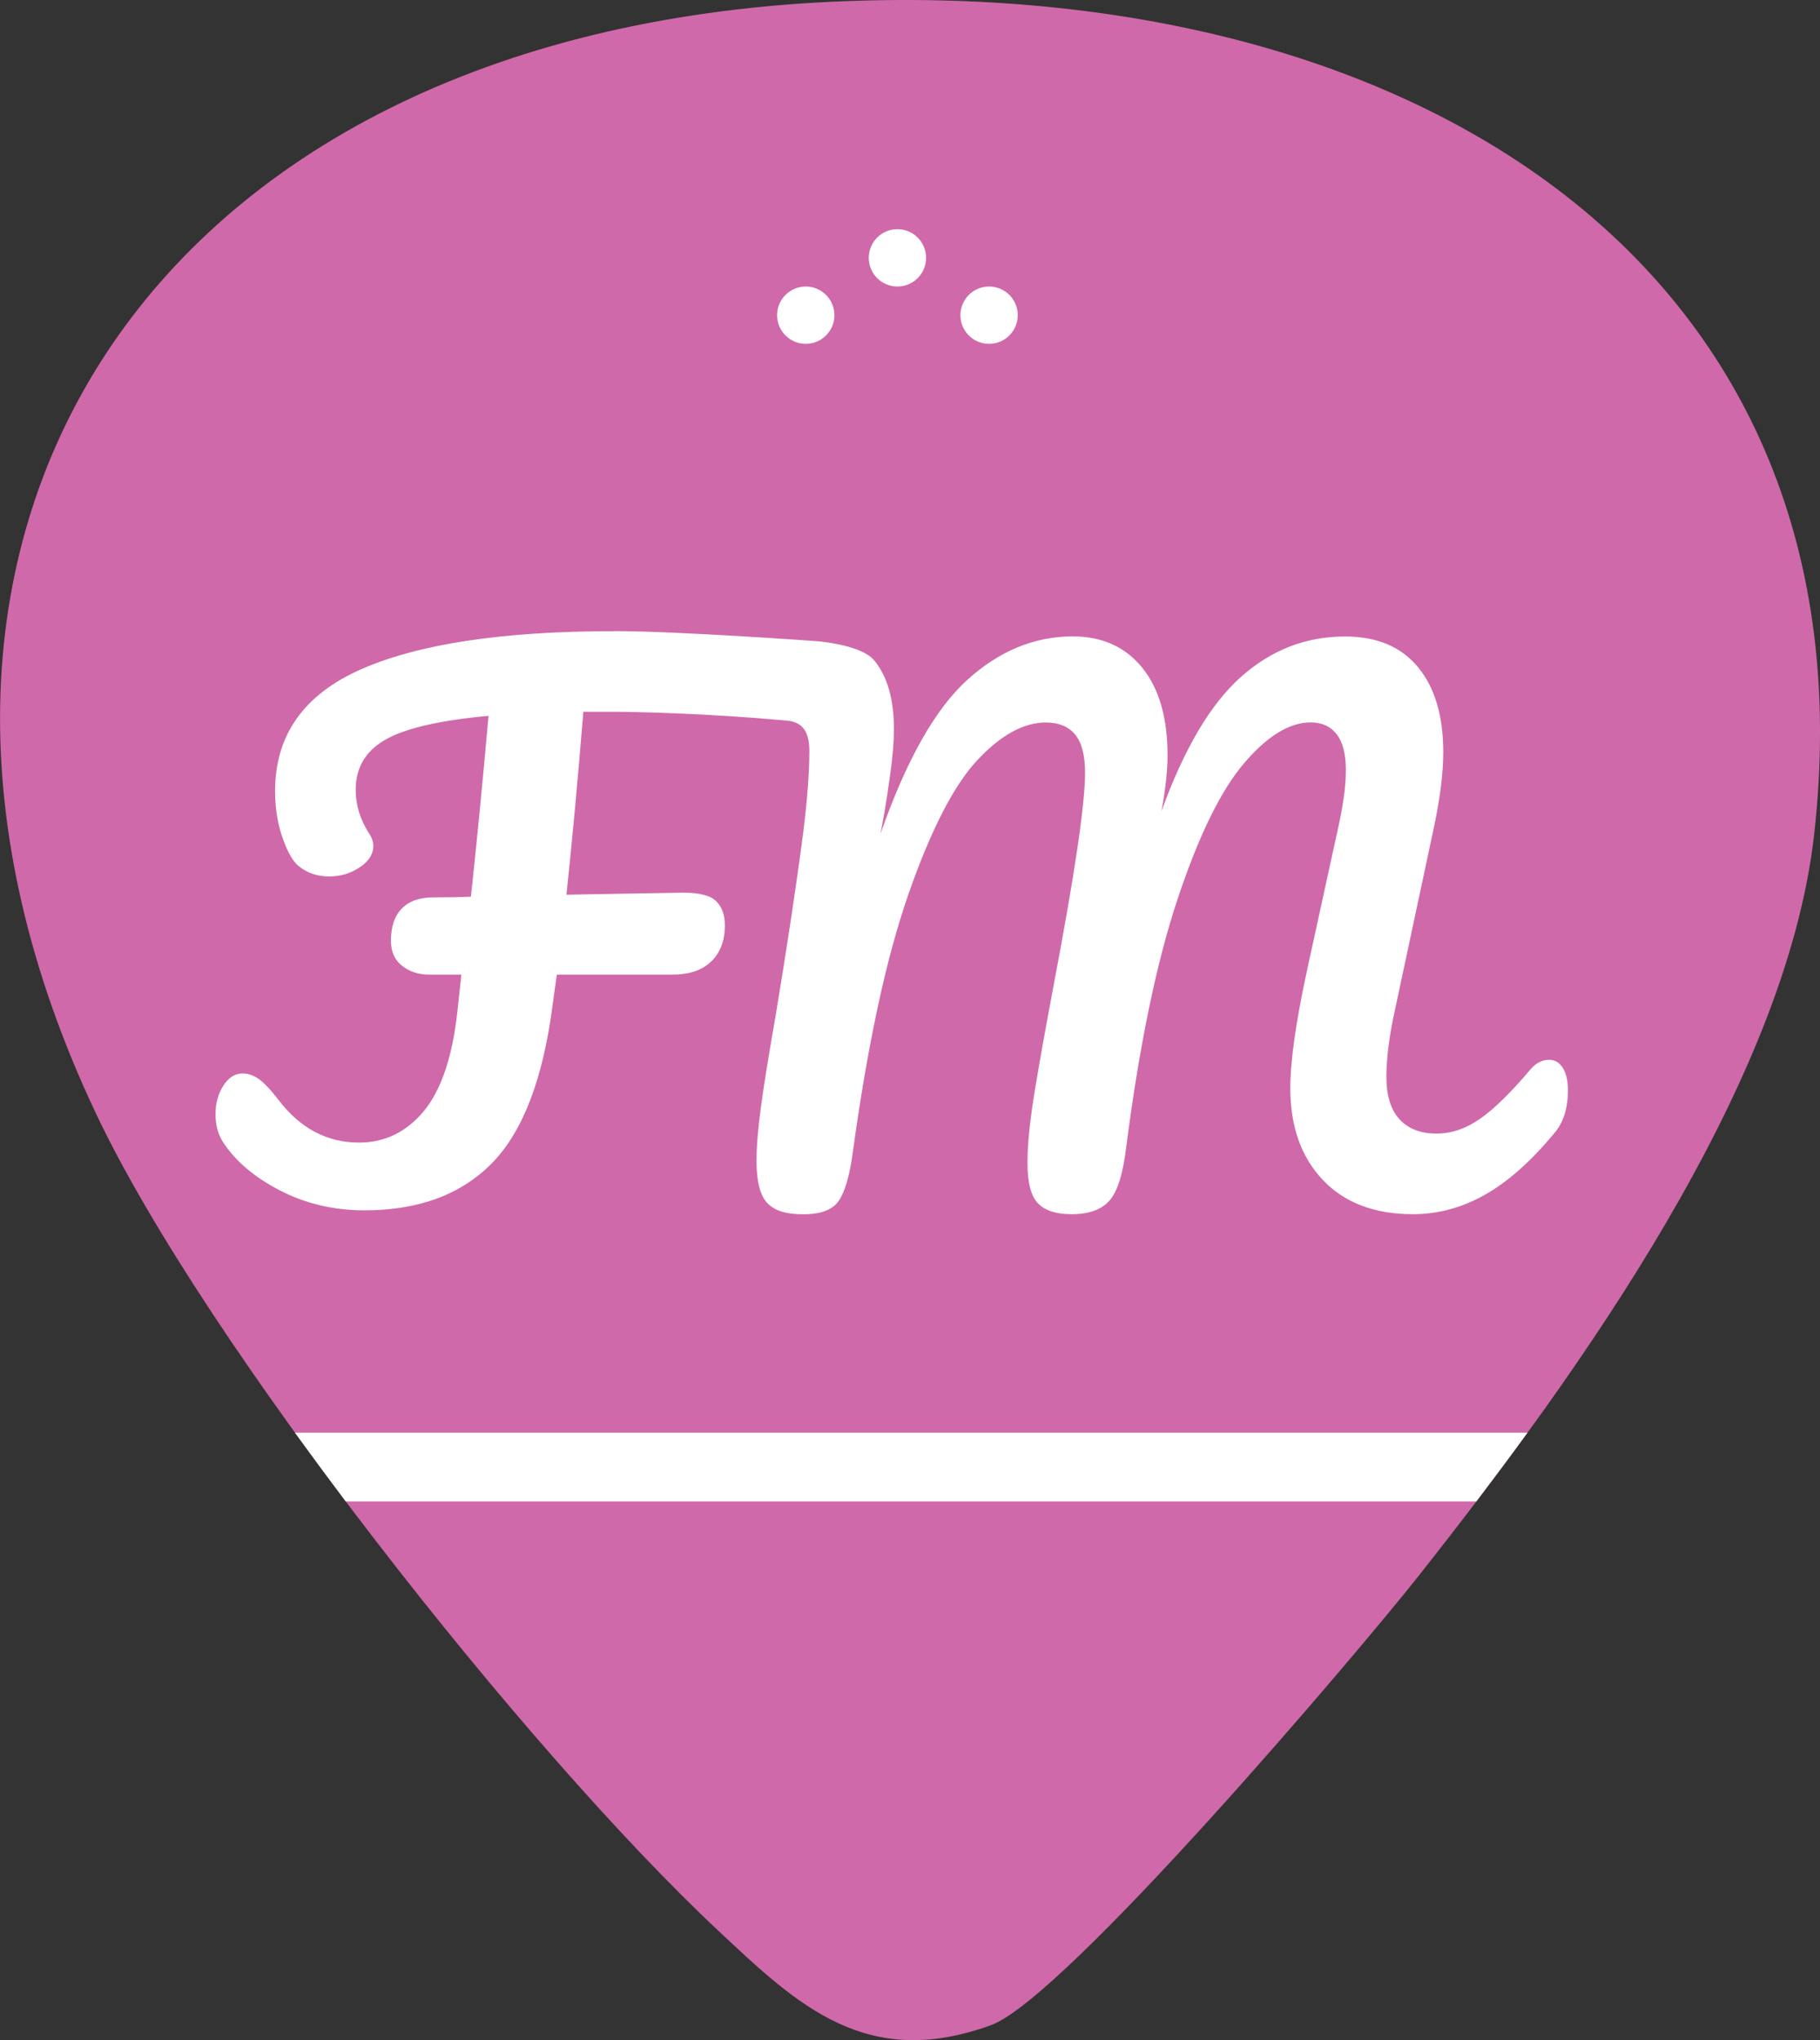 <?xml version="1.0" encoding="UTF-8"?><svg id="Layer_2" xmlns="http://www.w3.org/2000/svg" viewBox="0 0 202.52 227"><rect x="0" y="0" width="202.52" height="227" fill="#333333" stroke="none"/><defs><style>.cls-1{fill:#d069a9;}.cls-1,.cls-2{stroke-width:0px;}.cls-2{fill:#fff;}</style></defs><g id="Layer_1-2"><path class="cls-1" d="m92.64.19c64.45-2.99,116.33,29.38,109.23,92.65-3.14,27.93-26.26,60.05-44.09,82.6-6.84,8.64-39.32,46.91-47.5,49.89-13.91,5.07-21.56-2.27-30.26-10.42-21.54-20.15-57.25-65.45-69.34-91.01C-19.45,60.25,16.19,3.73,92.64.19Z"/><path class="cls-2" d="m157.2,137.1c-4.82,0-8.68-1.49-11.47-4.43-2.77-2.91-4.17-6.81-4.17-11.59,0-3.13.61-7.48,1.85-13.31l3.54-16.21c.24-1.11.44-2.17.58-3.14.14-.93.21-1.86.21-2.76,0-1.26-.21-2.23-.6-2.74-.21-.27-.52-.54-1.32-.54-1.74,0-3.72,1.3-5.9,3.86-2.41,2.83-4.77,7.69-7.01,14.44-2.29,6.88-4.17,15.99-5.6,27.06-.41,3.47-1.14,5.74-2.31,7.11-1.27,1.49-3.22,2.25-5.78,2.25-2.26,0-4-.61-5.17-1.81-1.17-1.2-1.73-3.14-1.73-5.91,0-2.19.28-4.95.86-8.43.55-3.35,1.27-7.34,2.12-11.84,2.28-11.98,3.43-19.77,3.43-23.14,0-1.88-.41-2.66-.65-2.97-.21-.26-.62-.61-1.72-.61-1.88,0-3.95,1.19-6.15,3.55-2.41,2.57-4.84,7.33-7.22,14.14-2.43,6.95-4.49,16.52-6.12,28.44-.4,2.9-1.01,4.93-1.87,6.2-1.07,1.58-2.96,2.39-5.61,2.39-2.41,0-4.24-.62-5.43-1.85-1.19-1.23-1.77-3.22-1.77-6.1,0-1.64.17-3.75.51-6.26.33-2.44.88-5.85,1.63-10.14,1.29-7.82,2.33-14.69,3.08-20.41.44-3.51.66-6.47.66-8.79,0-1.34-.24-1.36-.67-1.4-8.42-.77-16.17-.97-19.09-.97h-1.55c-.48,5.79-.98,11.26-1.5,16.31,0,0,10.71-.19,10.71-.19,2.48,0,4.17.52,5.2,1.59,1,1.04,1.5,2.39,1.5,4.03,0,2.26-.71,4.1-2.11,5.46-1.39,1.35-3.3,2.04-5.69,2.04h-11.15l-.21,1.52c-1.12,8.79-3.51,14.96-7.3,18.83-3.82,3.9-9.08,5.88-15.64,5.88-3.72,0-7.2-.82-10.34-2.45-3.16-1.64-5.55-3.68-7.09-6.08-.76-1.17-1.15-2.58-1.15-4.17s.4-3.02,1.18-4.24c1.2-1.88,2.75-2.28,3.83-2.28,1.01,0,1.99.32,2.91.96.75.53,1.62,1.42,2.66,2.75,2.05,2.69,4.46,3.98,7.39,3.98,2.26,0,4.11-.91,5.66-2.78,1.67-2.02,2.77-5.38,3.28-9.98l.21-1.93h-1.39c-1.61,0-3.03-.47-4.21-1.41-1.31-1.03-2.01-2.54-2.01-4.36,0-2.09.6-3.76,1.77-4.97,1.19-1.23,2.87-1.85,4.98-1.85.79,0,1.57,0,2.34-.02.48-4.53,1-9.87,1.55-15.92-4.74.6-7.1,1.46-8.26,2.12-1.59.91-2.3,2.09-2.3,3.84,0,1.33.39,2.58,1.19,3.81.51.76.77,1.59.77,2.44,0,1.1-.41,2.7-2.39,4.03-1.34.9-2.85,1.36-4.51,1.36-1.84,0-3.44-.56-4.76-1.68-.89-.74-1.64-2-2.33-3.95-.63-1.76-.94-3.74-.94-5.87,0-7.07,3.64-12.25,10.8-15.4,6.63-2.91,16.35-4.39,28.88-4.39,7.16,0,22.1,1.08,22.73,1.13,1.34.1,5.87.59,7.75,2.82,1.65,1.96,2.54,4.67,2.68,8.08,1.51-2.5,3.11-4.5,4.81-6.05,3.93-3.57,8.34-5.38,13.1-5.38,3.88,0,7,1.41,9.27,4.2,1.55,1.9,2.55,4.32,3,7.25,1.57-2.65,3.27-4.8,5.08-6.42,3.73-3.34,8.08-5.03,12.94-5.03,4.12,0,7.36,1.38,9.64,4.11,2.18,2.62,3.29,6.24,3.29,10.78,0,2.33-.34,5.18-1.02,8.47l-4.6,21.57c-.47,2.35-.71,4.4-.71,6.06,0,1.58.31,2.72.94,3.39.59.64,1.45.94,2.64.94,1.25,0,2.47-.42,3.72-1.3,1.43-1,3.19-2.73,5.23-5.15,1.25-1.46,2.63-1.77,3.56-1.77,1.35,0,2.5.66,3.24,1.84.58.93.87,2.09.87,3.55,0,2.43-.64,4.43-1.89,5.95-2.76,3.34-5.56,5.83-8.32,7.4-2.86,1.62-5.9,2.45-9.05,2.45Z"/><path class="cls-1" d="m68.29,70.22c7.17,0,22.59,1.12,22.59,1.12,0,0,4.89.36,6.37,2.11,1.48,1.76,2.22,4.32,2.22,7.69,0,1.36-.13,2.95-.38,4.79-.25,1.83-.48,3.33-.68,4.48-.2,1.16-.35,1.96-.45,2.41,2.86-8.19,6.08-13.9,9.65-17.15,3.57-3.24,7.49-4.86,11.76-4.86,3.27,0,5.84,1.16,7.72,3.47,1.88,2.31,2.83,5.58,2.83,9.8,0,1.66-.23,3.72-.68,6.18,2.51-6.93,5.45-11.91,8.82-14.92,3.37-3.01,7.24-4.52,11.61-4.52,3.52,0,6.22,1.13,8.1,3.39,1.88,2.26,2.83,5.43,2.83,9.5,0,2.21-.33,4.9-.98,8.06l-4.6,21.55c-.5,2.51-.75,4.67-.75,6.48,0,2.11.49,3.69,1.47,4.75.98,1.06,2.35,1.58,4.11,1.58,1.66,0,3.28-.55,4.86-1.66,1.58-1.1,3.45-2.94,5.61-5.5.6-.7,1.28-1.05,2.04-1.05.65,0,1.17.3,1.54.9.38.6.57,1.43.57,2.49,0,1.96-.48,3.52-1.43,4.67-2.61,3.17-5.2,5.48-7.76,6.93-2.56,1.46-5.25,2.19-8.06,2.19-4.27,0-7.61-1.27-10.02-3.81-2.41-2.54-3.62-5.94-3.62-10.21,0-2.96.6-7.26,1.81-12.89l3.01-13.79c.1-.45.28-1.26.53-2.41.25-1.16.45-2.25.6-3.28.15-1.03.23-2.05.23-3.05,0-1.76-.34-3.08-1.02-3.96-.68-.88-1.65-1.32-2.9-1.32-2.36,0-4.84,1.52-7.42,4.56-2.59,3.04-5.05,8.08-7.39,15.11-2.34,7.03-4.23,16.18-5.69,27.43-.35,3.01-.97,5.04-1.85,6.07-.88,1.03-2.3,1.55-4.26,1.55-1.71,0-2.95-.4-3.73-1.21-.78-.8-1.17-2.31-1.17-4.52,0-2.06.28-4.76.83-8.1.55-3.34,1.26-7.27,2.11-11.79,2.31-12.16,3.47-20,3.47-23.51,0-1.91-.36-3.32-1.09-4.22-.73-.9-1.82-1.36-3.28-1.36-2.46,0-5,1.39-7.61,4.18-2.61,2.79-5.16,7.74-7.65,14.85-2.49,7.11-4.56,16.72-6.22,28.83-.35,2.56-.87,4.35-1.55,5.35-.68,1.01-2,1.51-3.96,1.51s-3.19-.41-3.99-1.24c-.8-.83-1.21-2.4-1.21-4.71,0-1.56.16-3.55.49-5.99.33-2.44.87-5.79,1.62-10.06,1.31-7.89,2.34-14.72,3.09-20.5.45-3.62.68-6.63.68-9.04,0-2.26-.84-3.24-2.49-3.39-8.87-.81-16.78-.98-19.27-.98h-3.39c-.6,7.44-1.23,14.22-1.88,20.35l12.96-.23c1.86,0,3.1.33,3.73.98.63.65.94,1.53.94,2.64,0,1.71-.5,3.05-1.51,4.03-1.01.98-2.44,1.47-4.3,1.47h-12.89l-.45,3.24c-1.06,8.29-3.3,14.19-6.74,17.71-3.44,3.52-8.18,5.28-14.21,5.28-3.42,0-6.56-.74-9.42-2.22-2.86-1.48-4.97-3.28-6.33-5.39-.55-.85-.83-1.88-.83-3.09s.29-2.26.87-3.17c.58-.9,1.29-1.36,2.15-1.36.6,0,1.19.2,1.77.6.58.4,1.32,1.18,2.22,2.34,2.41,3.17,5.4,4.75,8.97,4.75,2.86,0,5.26-1.17,7.2-3.5,1.93-2.34,3.18-6.02,3.73-11.04l.45-4.15h-3.62c-1.16,0-2.15-.33-2.98-.98-.83-.65-1.24-1.58-1.24-2.79,0-1.56.4-2.75,1.21-3.58.8-.83,1.98-1.24,3.54-1.24,1.41,0,2.79-.02,4.15-.08.6-5.53,1.26-12.23,1.96-20.12-5.43.5-9.25,1.38-11.46,2.64-2.21,1.26-3.32,3.12-3.32,5.58,0,1.71.5,3.34,1.51,4.9.3.45.45.9.45,1.36,0,.9-.5,1.7-1.51,2.37-1.01.68-2.14,1.02-3.39,1.02-1.36,0-2.51-.4-3.47-1.21-.6-.5-1.18-1.53-1.73-3.09-.55-1.56-.83-3.29-.83-5.2,0-6.23,3.2-10.75,9.61-13.57,6.41-2.81,15.76-4.22,28.07-4.22m0-4c-12.99,0-22.7,1.49-29.68,4.56-9.92,4.36-12,11.77-12,17.23,0,2.36.36,4.56,1.06,6.54.82,2.3,1.75,3.83,2.94,4.83,1.65,1.39,3.74,2.13,6.03,2.13,1.24,0,2.42-.21,3.52-.62-.44,1.12-.67,2.38-.67,3.78,0,2.42.98,4.53,2.77,5.93,1.31,1.03,2.89,1.65,4.61,1.8-.59,5.07-1.85,7.51-2.81,8.67-1.18,1.42-2.45,2.05-4.12,2.05-2.3,0-4.14-1.01-5.79-3.17l-.02-.02-.02-.02c-1.18-1.5-2.16-2.5-3.08-3.15-1.27-.88-2.63-1.32-4.06-1.32-2.24,0-4.2,1.14-5.52,3.21-.99,1.55-1.49,3.34-1.49,5.32s.5,3.76,1.47,5.27c1.73,2.68,4.37,4.97,7.85,6.77,3.42,1.77,7.21,2.67,11.26,2.67,7.12,0,12.86-2.18,17.07-6.48,4.07-4.16,6.63-10.62,7.82-19.75h9.4c2.93,0,5.31-.88,7.09-2.6.34-.33.69-.73,1.03-1.2-.2,1.25-.41,2.52-.62,3.82-.75,4.27-1.31,7.71-1.64,10.18-.35,2.63-.53,4.76-.53,6.52,0,3.42.76,5.88,2.33,7.5,1.58,1.63,3.89,2.46,6.87,2.46,4.19,0,6.27-1.78,7.27-3.27,1.05-1.55,1.74-3.79,2.19-7.04,1.61-11.79,3.64-21.23,6.03-28.05,2.85-8.16,5.27-11.81,6.79-13.43,1.79-1.91,3.41-2.92,4.69-2.92.08,0,.15,0,.2,0,.07.24.17.72.17,1.57,0,2.23-.59,8-3.4,22.77-.86,4.52-1.57,8.52-2.13,11.89-.59,3.59-.88,6.45-.88,8.75,0,3.32.75,5.71,2.3,7.31,1.55,1.61,3.78,2.42,6.6,2.42,3.95,0,6.15-1.6,7.3-2.95,1.44-1.69,2.32-4.29,2.78-8.2,1.41-10.9,3.27-19.87,5.51-26.64,2.16-6.51,4.4-11.15,6.64-13.78,2.16-2.54,3.55-3.06,4.18-3.14.05.23.11.63.11,1.26,0,.81-.06,1.64-.18,2.47-.14.93-.32,1.94-.55,3.01-.25,1.15-.43,1.95-.52,2.4l-3.02,13.8c-1.28,5.98-1.9,10.47-1.9,13.74,0,5.31,1.59,9.67,4.72,12.97,3.18,3.35,7.53,5.05,12.92,5.05,3.5,0,6.88-.91,10.04-2.71,2.97-1.69,5.96-4.34,8.87-7.86,1.56-1.89,2.35-4.32,2.35-7.22,0-1.81-.4-3.36-1.17-4.61-1.1-1.77-2.9-2.78-4.94-2.78-1.91,0-3.71.87-5.07,2.45-2.42,2.88-3.98,4.21-4.87,4.83-.9.63-1.74.94-2.57.94-.59,0-.99-.1-1.18-.3-.15-.16-.4-.77-.4-2.03,0-1.53.23-3.44.67-5.67l4.59-21.53c.72-3.49,1.07-6.4,1.07-8.9,0-5.01-1.26-9.07-3.75-12.06-1.84-2.2-5.27-4.83-11.17-4.83-5.37,0-10.17,1.86-14.27,5.54-1.03.93-2.02,1.99-2.97,3.19-.58-1.41-1.32-2.67-2.23-3.79-2.63-3.23-6.38-4.94-10.83-4.94-5.28,0-10.14,1.99-14.45,5.9-.79.72-1.56,1.52-2.3,2.42-.53-1.64-1.3-3.06-2.31-4.26-2.32-2.75-7.16-3.38-9.14-3.53-.64-.05-15.65-1.13-22.88-1.13h0Zm-.83,29.24c.38-3.87.76-7.97,1.13-12.27,2.94.01,9.83.2,17.47.86-.03,2.16-.25,4.86-.64,8.06-.33,2.51-.71,5.25-1.15,8.2-.41-1.26-1.07-2.17-1.66-2.78-1.43-1.49-3.6-2.21-6.62-2.21h-.07s-8.45.15-8.45.15h0Zm-23.02-4.89c-.58-.9-.86-1.78-.86-2.71s.21-1.48,1.29-2.1c.67-.38,2.1-.98,5.04-1.5-.39,4.26-.77,8.14-1.13,11.59-.18,0-.36,0-.54,0-1.2,0-2.22.17-3.1.45.31-.85.39-1.62.39-2.17,0-1.24-.37-2.43-1.1-3.54h0Z"/><circle class="cls-2" cx="99.86" cy="28.69" r="3.19"/><circle class="cls-2" cx="110.06" cy="35.07" r="3.19"/><circle class="cls-2" cx="89.66" cy="35.07" r="3.19"/><path class="cls-2" d="m169.97,159.41H32.82c1.84,2.54,3.73,5.1,5.65,7.65h125.81c1.88-2.48,3.79-5.03,5.69-7.65Z"/></g></svg>